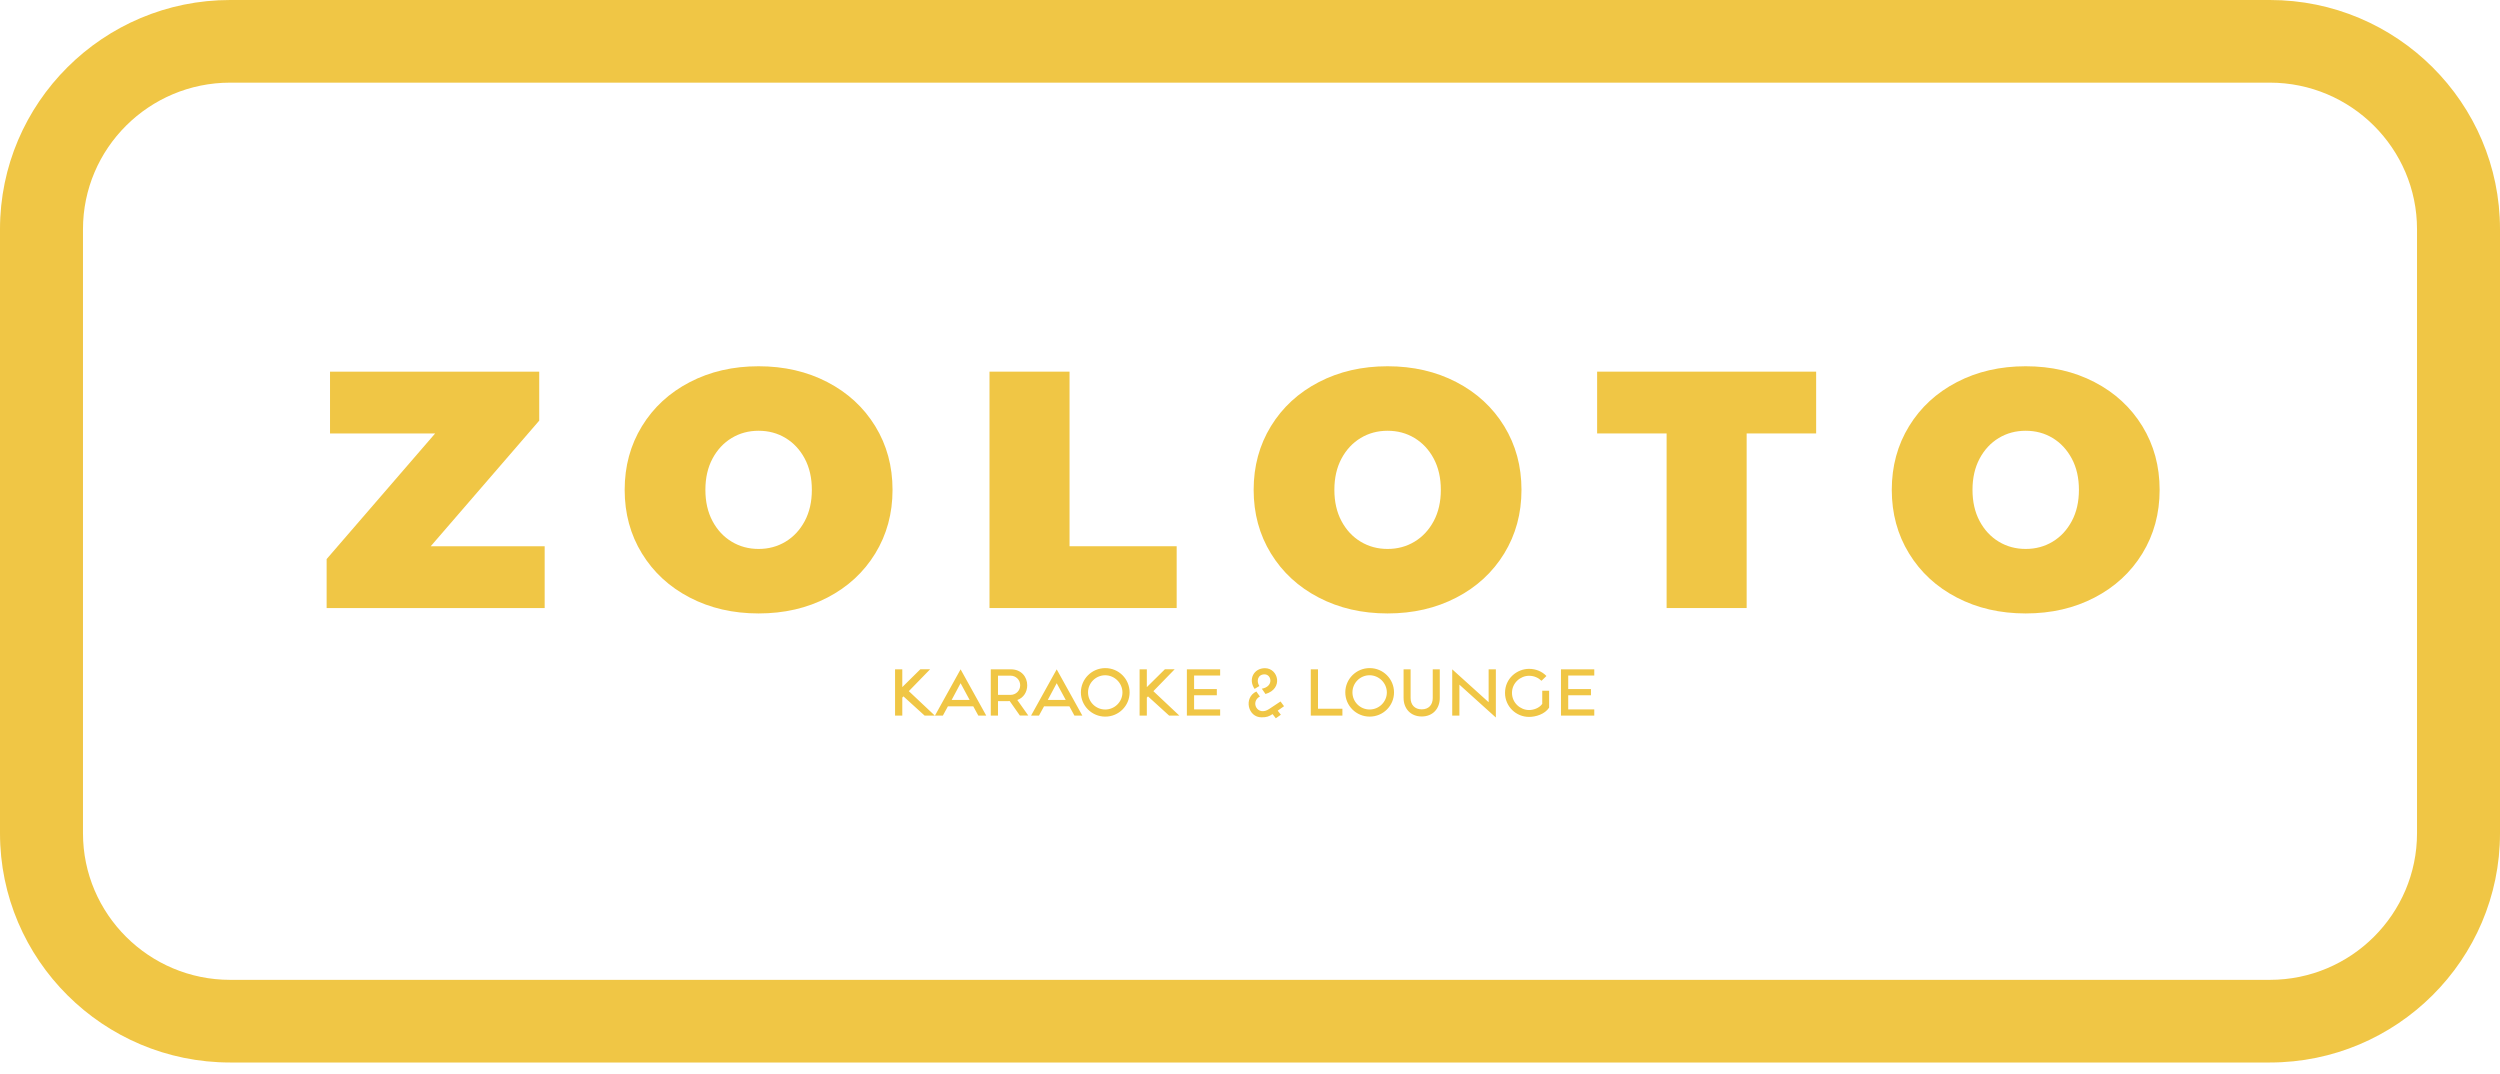 <svg xmlns:xlink="http://www.w3.org/1999/xlink" xmlns="http://www.w3.org/2000/svg" width="135" height="58" viewBox="0 0 135 58" fill="none"><path d="M122.571 57.375H12.43C5.575 57.375 0 51.822 0 44.995V12.378C0 5.552 5.576 0 12.43 0H122.571C129.425 0 135 5.553 135 12.378V44.995C135 51.822 129.424 57.375 122.571 57.375ZM12.43 4.463C8.046 4.463 4.481 8.014 4.481 12.378V44.995C4.481 49.361 8.047 52.912 12.43 52.912H122.571C126.954 52.912 130.519 49.361 130.519 44.995V12.378C130.519 8.013 126.953 4.463 122.571 4.463H12.43Z" fill="#F0C645"></path><path d="M48.333 36.144H48.724V37.103L49.699 36.14H50.227L49.077 37.322L50.48 38.642H49.929L48.786 37.604L48.724 37.671V38.642H48.333V36.144ZM52.557 38.142H51.187L50.915 38.642H50.487L51.872 36.144L53.257 38.642H52.829L52.557 38.142ZM52.36 37.797L51.872 36.893L51.389 37.797H52.36ZM53.502 36.144H54.592C55.15 36.144 55.47 36.552 55.47 37.004C55.47 37.367 55.273 37.681 54.934 37.8L55.527 38.638H55.072L54.525 37.859L53.892 37.862V38.641H53.502V36.143V36.144ZM53.892 37.523H54.57C54.852 37.523 55.09 37.304 55.09 37.005C55.09 36.705 54.852 36.486 54.57 36.486H53.892V37.524V37.523ZM57.747 38.143H56.377L56.105 38.643H55.677L57.062 36.145L58.447 38.643H58.019L57.747 38.143ZM57.55 37.798L57.062 36.894L56.579 37.798H57.55ZM58.368 37.39C58.368 36.668 58.956 36.078 59.686 36.078C60.416 36.078 60.999 36.668 60.999 37.39C60.999 38.113 60.411 38.698 59.686 38.698C58.96 38.698 58.368 38.113 58.368 37.39ZM60.612 37.39C60.609 36.879 60.184 36.467 59.682 36.464C59.172 36.464 58.754 36.879 58.754 37.39C58.754 37.901 59.172 38.314 59.682 38.314C60.192 38.314 60.612 37.898 60.612 37.39ZM61.538 36.145H61.929V37.105L62.904 36.141H63.432L62.282 37.323L63.685 38.643H63.134L61.992 37.605L61.929 37.672V38.643H61.538V36.145ZM64.091 36.145H65.888V36.479H64.481V37.209H65.709V37.545H64.481V38.309H65.888V38.643H64.091V36.145ZM68.72 38.561C68.523 38.691 68.397 38.736 68.125 38.736C67.384 38.739 67.142 37.675 67.842 37.341L68.035 37.612C67.778 37.742 67.726 38.02 67.845 38.213C67.968 38.413 68.24 38.487 68.538 38.283C68.772 38.131 68.951 38.012 69.148 37.879L69.338 38.135L68.996 38.376L69.166 38.595L68.894 38.788L68.719 38.561H68.72ZM68.14 37.19C68.795 37.071 68.668 36.415 68.285 36.415C67.927 36.415 67.827 36.771 68.005 37.045L67.748 37.201C67.388 36.678 67.711 36.082 68.306 36.082C69.032 36.082 69.314 37.194 68.336 37.476L68.139 37.191L68.14 37.19ZM70.782 36.144H71.172V38.271H72.49V38.642H70.782V36.144ZM72.646 37.389C72.646 36.667 73.234 36.077 73.963 36.077C74.693 36.077 75.277 36.667 75.277 37.389C75.277 38.112 74.689 38.697 73.963 38.697C73.238 38.697 72.646 38.112 72.646 37.389ZM74.89 37.389C74.885 36.878 74.462 36.466 73.959 36.463C73.449 36.463 73.032 36.878 73.032 37.389C73.032 37.9 73.449 38.313 73.959 38.313C74.469 38.313 74.89 37.897 74.89 37.389ZM75.793 37.693V36.144H76.173V37.693C76.173 38.052 76.389 38.305 76.773 38.305C77.157 38.305 77.368 38.053 77.368 37.693V36.144H77.748V37.693C77.748 38.261 77.376 38.69 76.773 38.69C76.17 38.69 75.794 38.26 75.794 37.693H75.793ZM78.808 36.971V38.642H78.42V36.144L80.386 37.919V36.144H80.776V38.746L78.808 36.971ZM81.271 37.416C81.271 36.63 81.922 36.118 82.57 36.118C82.945 36.118 83.27 36.26 83.508 36.504L83.24 36.763C83.076 36.604 82.845 36.492 82.57 36.492C82.105 36.492 81.647 36.874 81.647 37.416C81.647 37.958 82.101 38.342 82.57 38.342C82.8 38.342 83.113 38.246 83.281 38.009V37.301H83.653V38.213C83.415 38.572 82.923 38.713 82.57 38.713C81.862 38.713 81.271 38.146 81.271 37.416ZM84.293 36.145H86.091V36.479H84.684V37.209H85.912V37.545H84.684V38.309H86.091V38.643H84.293V36.145Z" fill="#F0C645"></path><path d="M29.412 29.497V32.834H17.638V30.19L23.497 23.407H17.821V20.071H29.118V22.714L23.259 29.497H29.412Z" fill="#F0C645"></path><path d="M37.248 32.268C36.149 31.698 35.289 30.904 34.666 29.889C34.043 28.874 33.732 27.728 33.732 26.452C33.732 25.175 34.044 24.03 34.666 23.014C35.288 21.999 36.149 21.205 37.248 20.635C38.347 20.063 39.585 19.778 40.965 19.778C42.344 19.778 43.583 20.064 44.681 20.635C45.78 21.206 46.64 21.999 47.263 23.014C47.886 24.029 48.197 25.174 48.197 26.452C48.197 27.729 47.885 28.873 47.263 29.889C46.641 30.904 45.78 31.698 44.681 32.268C43.582 32.84 42.343 33.126 40.965 33.126C39.586 33.126 38.346 32.84 37.248 32.268ZM42.421 29.25C42.854 28.989 43.199 28.618 43.456 28.138C43.712 27.658 43.84 27.096 43.84 26.452C43.84 25.808 43.712 25.245 43.456 24.765C43.2 24.285 42.854 23.915 42.421 23.653C41.988 23.391 41.502 23.261 40.966 23.261C40.429 23.261 39.943 23.391 39.51 23.653C39.077 23.914 38.732 24.285 38.475 24.765C38.219 25.245 38.091 25.808 38.091 26.452C38.091 27.096 38.219 27.658 38.475 28.138C38.731 28.618 39.076 28.989 39.51 29.25C39.943 29.512 40.429 29.643 40.966 29.643C41.502 29.643 41.988 29.512 42.421 29.25Z" fill="#F0C645"></path><path d="M53.433 20.069H57.755V29.497H63.54V32.834H53.433V20.069Z" fill="#F0C645"></path><path d="M71.213 32.268C70.114 31.698 69.254 30.904 68.631 29.889C68.008 28.874 67.697 27.728 67.697 26.452C67.697 25.175 68.009 24.03 68.631 23.014C69.253 21.999 70.114 21.205 71.213 20.635C72.312 20.063 73.55 19.778 74.929 19.778C76.309 19.778 77.548 20.064 78.646 20.635C79.745 21.206 80.605 21.999 81.227 23.014C81.849 24.029 82.16 25.174 82.16 26.452C82.16 27.729 81.849 28.873 81.227 29.889C80.605 30.904 79.745 31.698 78.646 32.268C77.547 32.84 76.308 33.126 74.929 33.126C73.551 33.126 72.311 32.84 71.213 32.268ZM76.386 29.25C76.819 28.989 77.164 28.618 77.421 28.138C77.677 27.658 77.805 27.096 77.805 26.452C77.805 25.808 77.677 25.245 77.421 24.765C77.165 24.285 76.819 23.915 76.386 23.653C75.953 23.391 75.467 23.261 74.93 23.261C74.394 23.261 73.908 23.391 73.475 23.653C73.042 23.914 72.697 24.285 72.44 24.765C72.184 25.245 72.056 25.808 72.056 26.452C72.056 27.096 72.184 27.658 72.44 28.138C72.696 28.618 73.041 28.989 73.475 29.25C73.908 29.512 74.394 29.643 74.93 29.643C75.467 29.643 75.953 29.512 76.386 29.25Z" fill="#F0C645"></path><path d="M89.998 23.406H86.245V20.069H98.072V23.406H94.319V32.834H89.997V23.406H89.998Z" fill="#F0C645"></path><path d="M105.671 32.268C104.572 31.698 103.712 30.904 103.09 29.889C102.468 28.874 102.156 27.728 102.156 26.452C102.156 25.175 102.468 24.03 103.09 23.014C103.712 21.998 104.573 21.205 105.671 20.635C106.77 20.063 108.008 19.778 109.388 19.778C110.768 19.778 112.007 20.064 113.106 20.635C114.205 21.206 115.065 21.999 115.687 23.014C116.309 24.029 116.62 25.174 116.62 26.452C116.62 27.729 116.309 28.873 115.687 29.889C115.065 30.904 114.204 31.698 113.106 32.268C112.007 32.84 110.768 33.126 109.388 33.126C108.008 33.126 106.77 32.84 105.671 32.268ZM110.844 29.25C111.277 28.989 111.621 28.618 111.877 28.138C112.134 27.658 112.262 27.096 112.262 26.452C112.262 25.808 112.134 25.245 111.877 24.765C111.621 24.285 111.276 23.915 110.844 23.653C110.41 23.391 109.925 23.261 109.388 23.261C108.851 23.261 108.366 23.391 107.933 23.653C107.5 23.914 107.155 24.285 106.899 24.765C106.643 25.245 106.515 25.808 106.515 26.452C106.515 27.096 106.643 27.658 106.899 28.138C107.155 28.618 107.501 28.989 107.933 29.25C108.366 29.512 108.851 29.643 109.388 29.643C109.925 29.643 110.41 29.512 110.844 29.25Z" fill="#F0C645"></path></svg>
